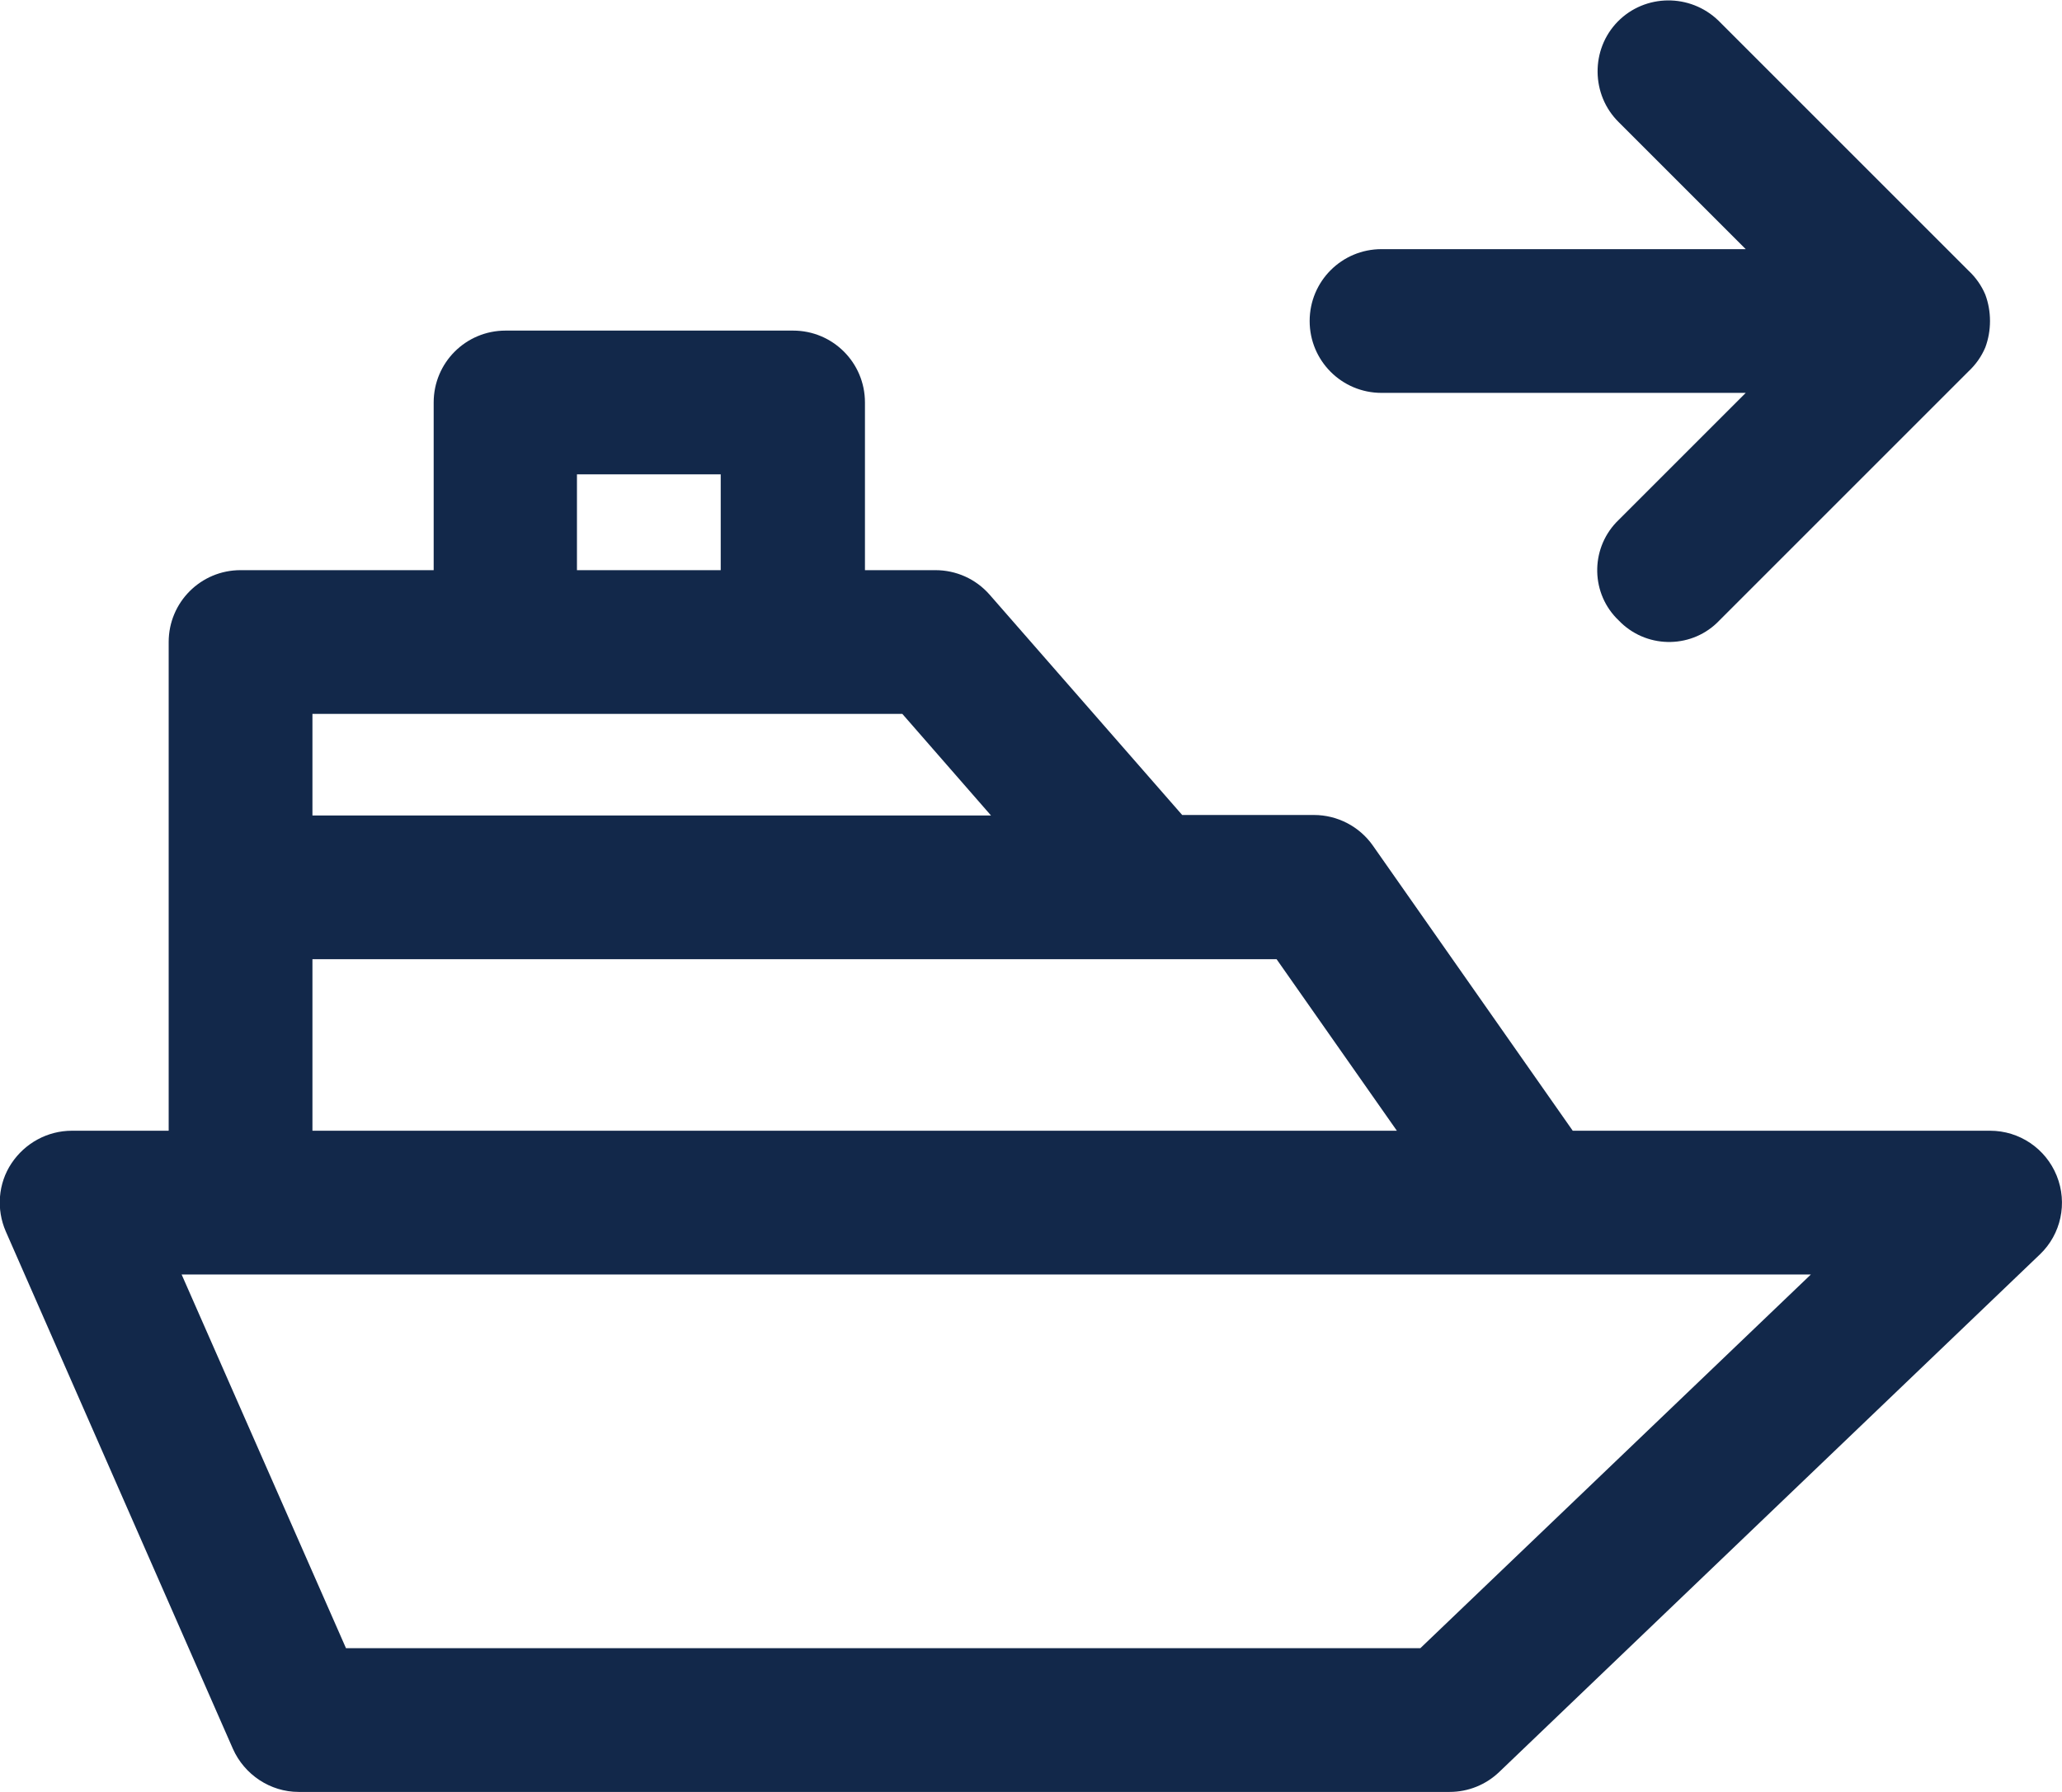 <?xml version="1.0" encoding="UTF-8"?><svg xmlns="http://www.w3.org/2000/svg" viewBox="0 0 43.03 37.4"><defs><style>.d{fill:#12284a;}</style></defs><g id="a"/><g id="b"><g id="c"><g><path class="d" d="M42.92,24.54c-.23-.57-.78-.94-1.39-.94h-8.71l-4.17-5.95c-.28-.4-.74-.64-1.23-.64h-2.75l-4.02-4.6c-.29-.33-.7-.51-1.13-.51h-1.47v-3.5c0-.83-.67-1.5-1.5-1.5h-6c-.83,0-1.5,.67-1.5,1.5v3.5H5.02c-.83,0-1.5,.67-1.5,1.5v10.2H1.5c-.51,0-.98,.26-1.26,.68-.28,.42-.32,.96-.12,1.42l4.74,10.8c.24,.54,.78,.9,1.37,.9H30.25c.39,0,.76-.15,1.04-.42l11.28-10.8c.44-.42,.58-1.07,.35-1.64ZM12.04,9.9h3v2h-3v-2Zm-5.52,5h12.31l1.85,2.12H6.52v-2.12Zm0,5.12H26.64l2.51,3.58H6.52v-3.58Zm23.13,14.38H7.22l-3.43-7.8H31.96s.05,0,.08,0h5.75l-8.15,7.8Z"/><path class="d" d="M28.83,8.2h7.6l-2.65,2.65s-.03,.03-.05,.05c-.55,.58-.53,1.5,.05,2.05,.02,.02,.03,.03,.05,.05,.58,.55,1.5,.53,2.05-.05l5.2-5.2c.15-.14,.27-.31,.35-.5,.13-.35,.13-.75,0-1.1-.08-.19-.2-.36-.35-.5L35.88,.45l-.02-.02c-.59-.57-1.53-.56-2.1,.02s-.56,1.53,.02,2.1l2.65,2.65h-7.6c-.83,0-1.5,.67-1.5,1.5s.67,1.5,1.5,1.5Z"/></g></g></g></svg>